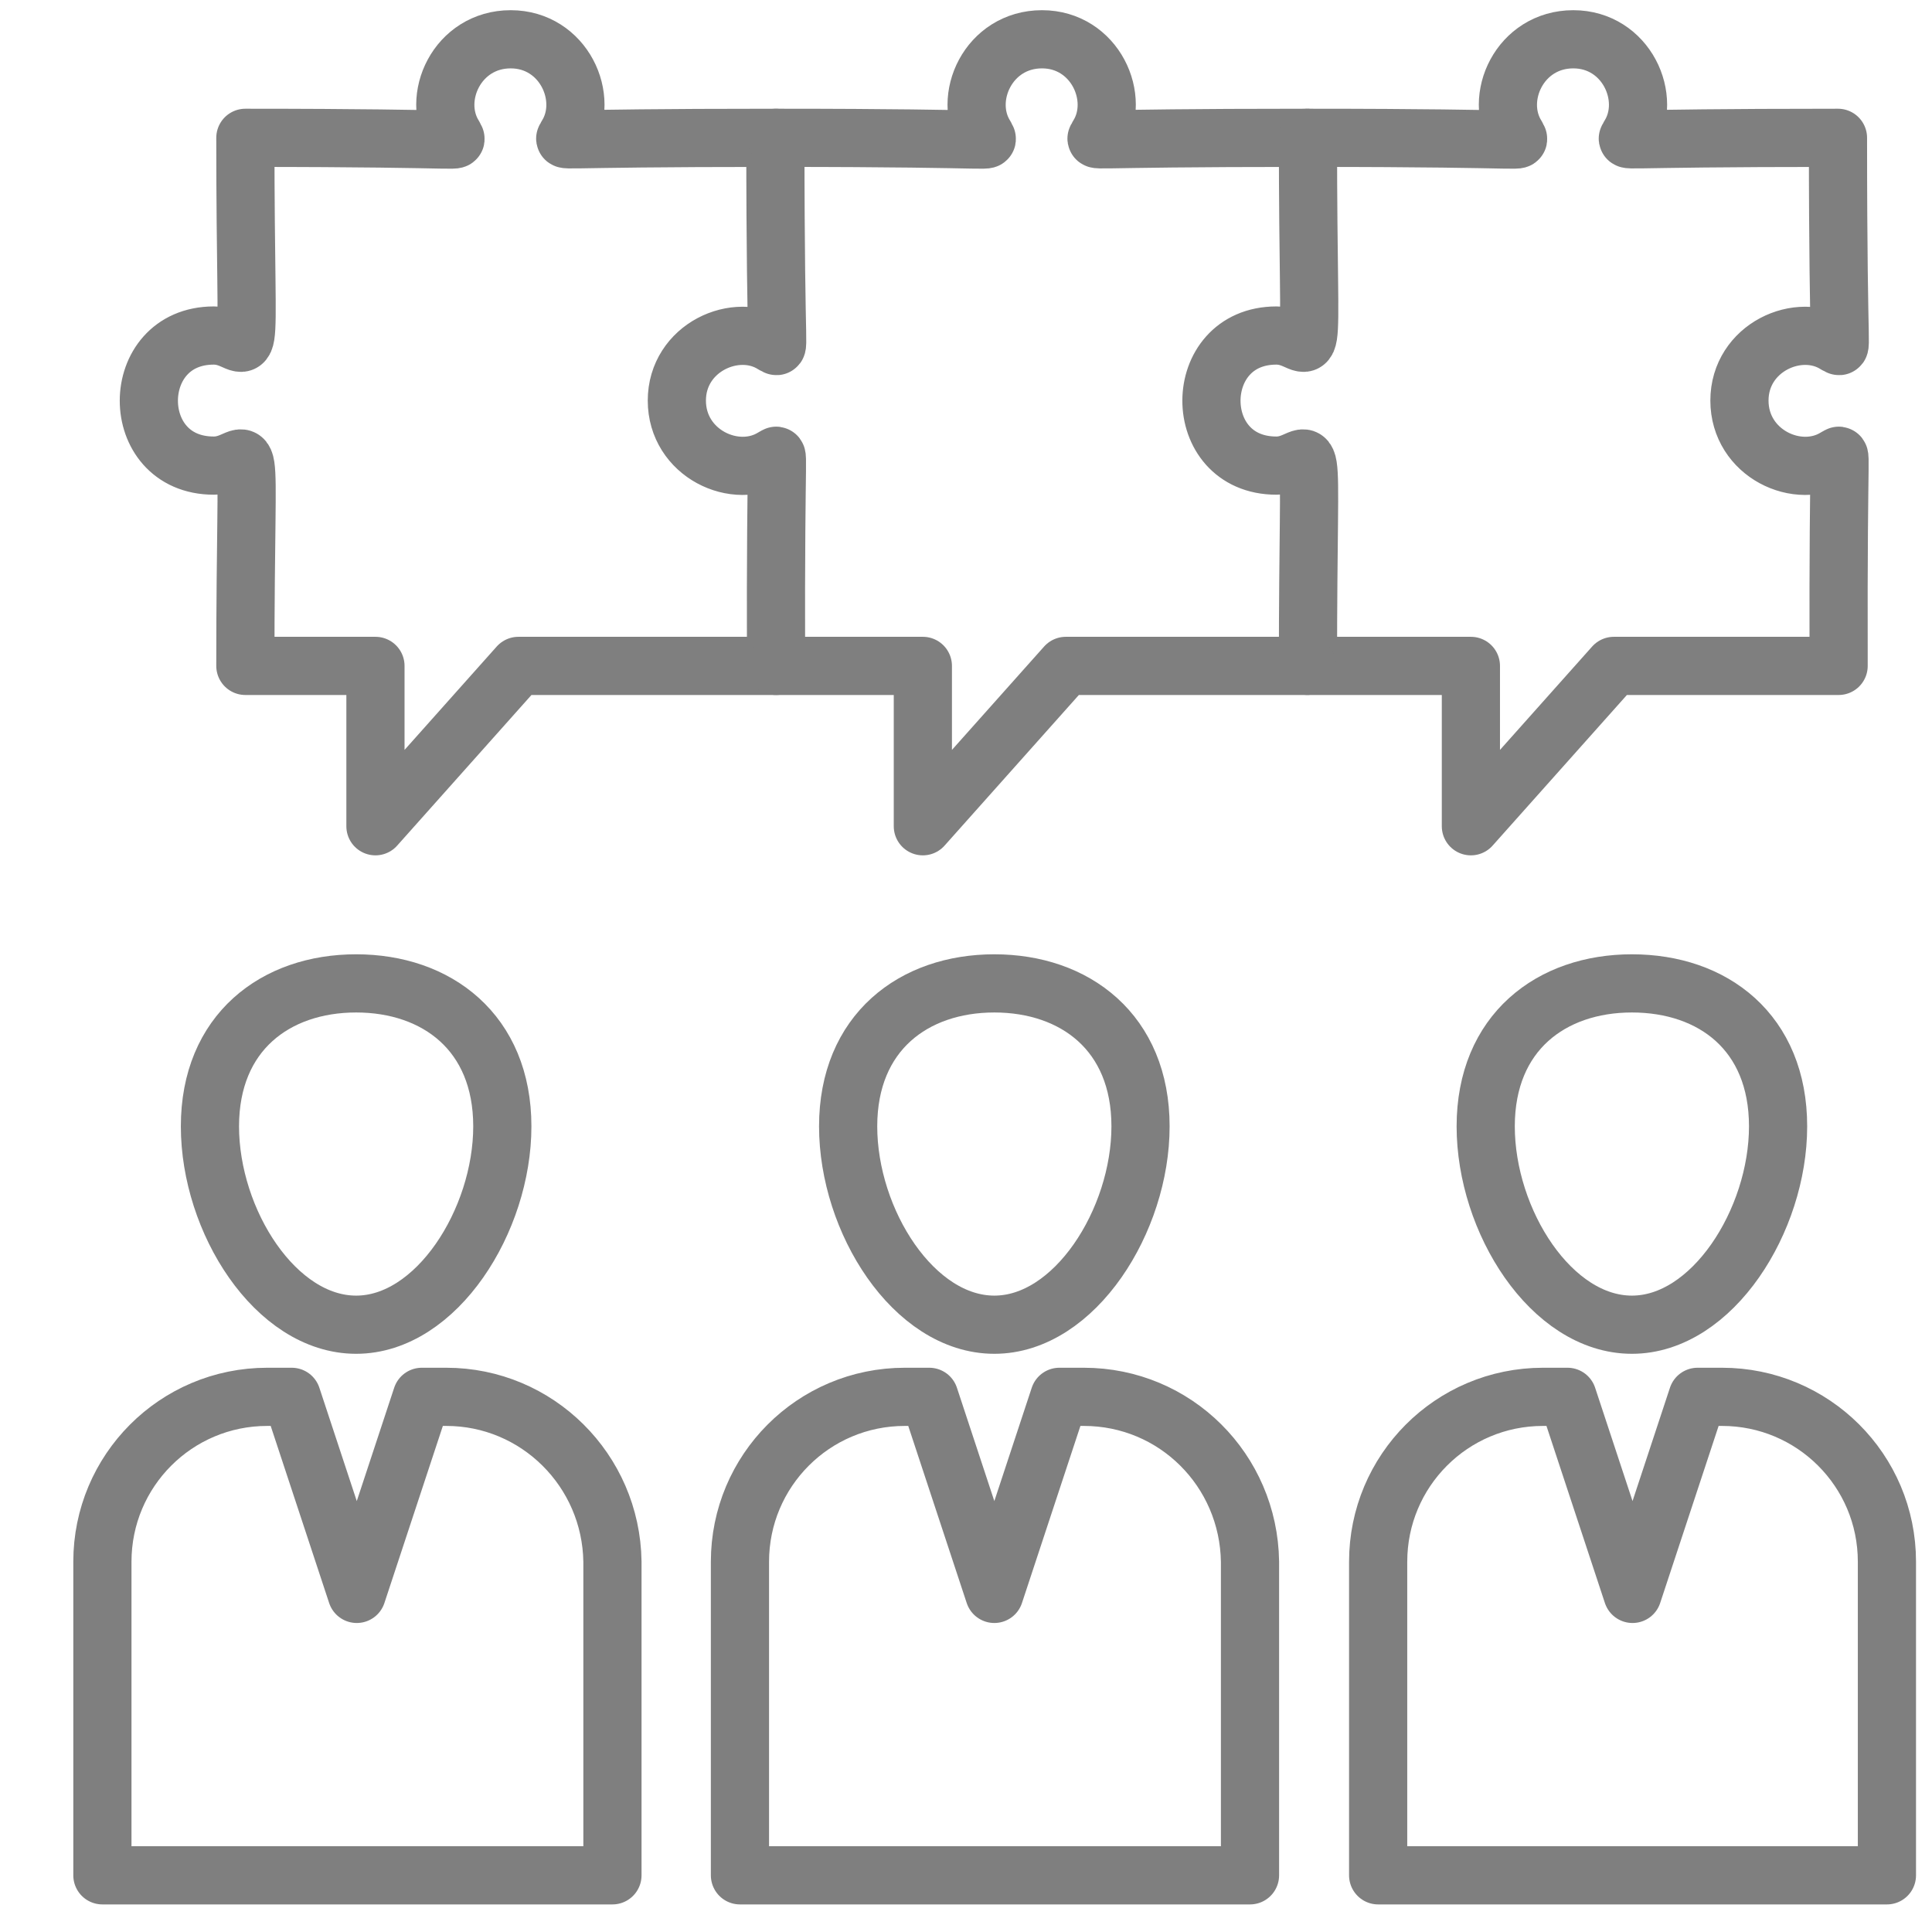 <?xml version="1.0" encoding="utf-8"?>
<!-- Generator: Adobe Illustrator 25.3.1, SVG Export Plug-In . SVG Version: 6.00 Build 0)  -->
<svg version="1.1" id="Vrstva_1" xmlns="http://www.w3.org/2000/svg" xmlns:xlink="http://www.w3.org/1999/xlink" x="0px" y="0px"
	 viewBox="0 0 300 300" style="enable-background:new 0 0 300 300;" xml:space="preserve">
<style type="text/css">
	.st0{fill:none;stroke:#7F7F7F;stroke-width:9.035;stroke-linecap:round;stroke-linejoin:round;stroke-miterlimit:10;}
</style>
<g>
	<g>
		<g>
			<path class="st0" d="M78,174.9c0,14.6-10.2,30.8-22.7,30.8s-22.7-16.1-22.7-30.8c0-14.6,10.2-22.2,22.7-22.2S78,160.3,78,174.9z"
				/>
			<path class="st0" d="M69.3,216.9h-3.8l-10.1,30.6l-10.1-30.6h-3.8c-14.2,0-25.6,11.5-25.6,25.6v48.7h79.2v-48.7
				C94.9,228.3,83.4,216.9,69.3,216.9z"/>
		</g>
		<g>
			<path class="st0" d="M177.1,174.9c0,14.6-10.2,30.8-22.7,30.8c-12.5,0-22.7-16.1-22.7-30.8c0-14.6,10.2-22.2,22.7-22.2
				C166.9,152.7,177.1,160.3,177.1,174.9z"/>
			<path class="st0" d="M168.3,216.9h-3.8l-10.1,30.6l-10.1-30.6h-3.8c-14.2,0-25.6,11.5-25.6,25.6v48.7h79.2v-48.7
				C193.9,228.3,182.5,216.9,168.3,216.9z"/>
		</g>
		<g>
			<path class="st0" d="M276.1,174.9c0,14.6-10.2,30.8-22.7,30.8c-12.5,0-22.7-16.1-22.7-30.8c0-14.6,10.2-22.2,22.7-22.2
				C266,152.7,276.1,160.3,276.1,174.9z"/>
			<path class="st0" d="M267.4,216.9h-3.8l-10.1,30.6l-10.1-30.6h-3.8c-14.2,0-25.6,11.5-25.6,25.6v48.7H293v-48.7
				C293,228.3,281.5,216.9,267.4,216.9z"/>
		</g>
	</g>
	<g>
		<path class="st0" d="M120.1,71c-5.9,3.7-15-0.6-15-8.8c0-8.2,9.2-12.4,15-8.7c1.1,0,0.3,5.1,0.3-32.1c-37.5,0-32.4,0.7-32.4-0.3
			c3.7-5.9-0.5-15-8.7-15c-8.3,0-12.5,9.1-8.8,15c0,1.1,5.1,0.3-32.4,0.3c0,40.9,1.7,30.7-4.9,30.7c-13.4,0-13.5,20.2,0,20.2
			c6.6,0,4.9-10.2,4.9,31.1h20.2v24.9l22.2-24.9h40C120.4,65.9,121.1,71,120.1,71z"/>
		<path class="st0" d="M202.9,21.4c-37.5,0-32.4,0.7-32.4-0.3c3.7-5.9-0.5-15-8.7-15c-8.3,0-12.5,9.1-8.8,15c0,1.1,5.1,0.3-32.4,0.3
			"/>
		<path class="st0" d="M285.1,71c-5.9,3.7-15-0.6-15-8.8c0-8.2,9.2-12.4,15-8.7c1.1,0,0.3,5.1,0.3-32.1c-37.5,0-32.4,0.7-32.4-0.3
			c3.7-5.9-0.5-15-8.7-15c-8.3,0-12.5,9.1-8.8,15c0,1.1,5.1,0.3-32.4,0.3c0,40.9,1.7,30.7-4.9,30.7c-13.4,0-13.5,20.2,0,20.2
			c6.5,0,4.9-10.2,4.9,31.1h25.3v24.9l22.2-24.9h34.9C285.4,65.9,286.1,71,285.1,71z"/>
		<polyline class="st0" points="120.5,103.4 143.3,103.4 143.3,128.3 165.5,103.4 202.9,103.4 		"/>
	</g>
</g>
</svg>
